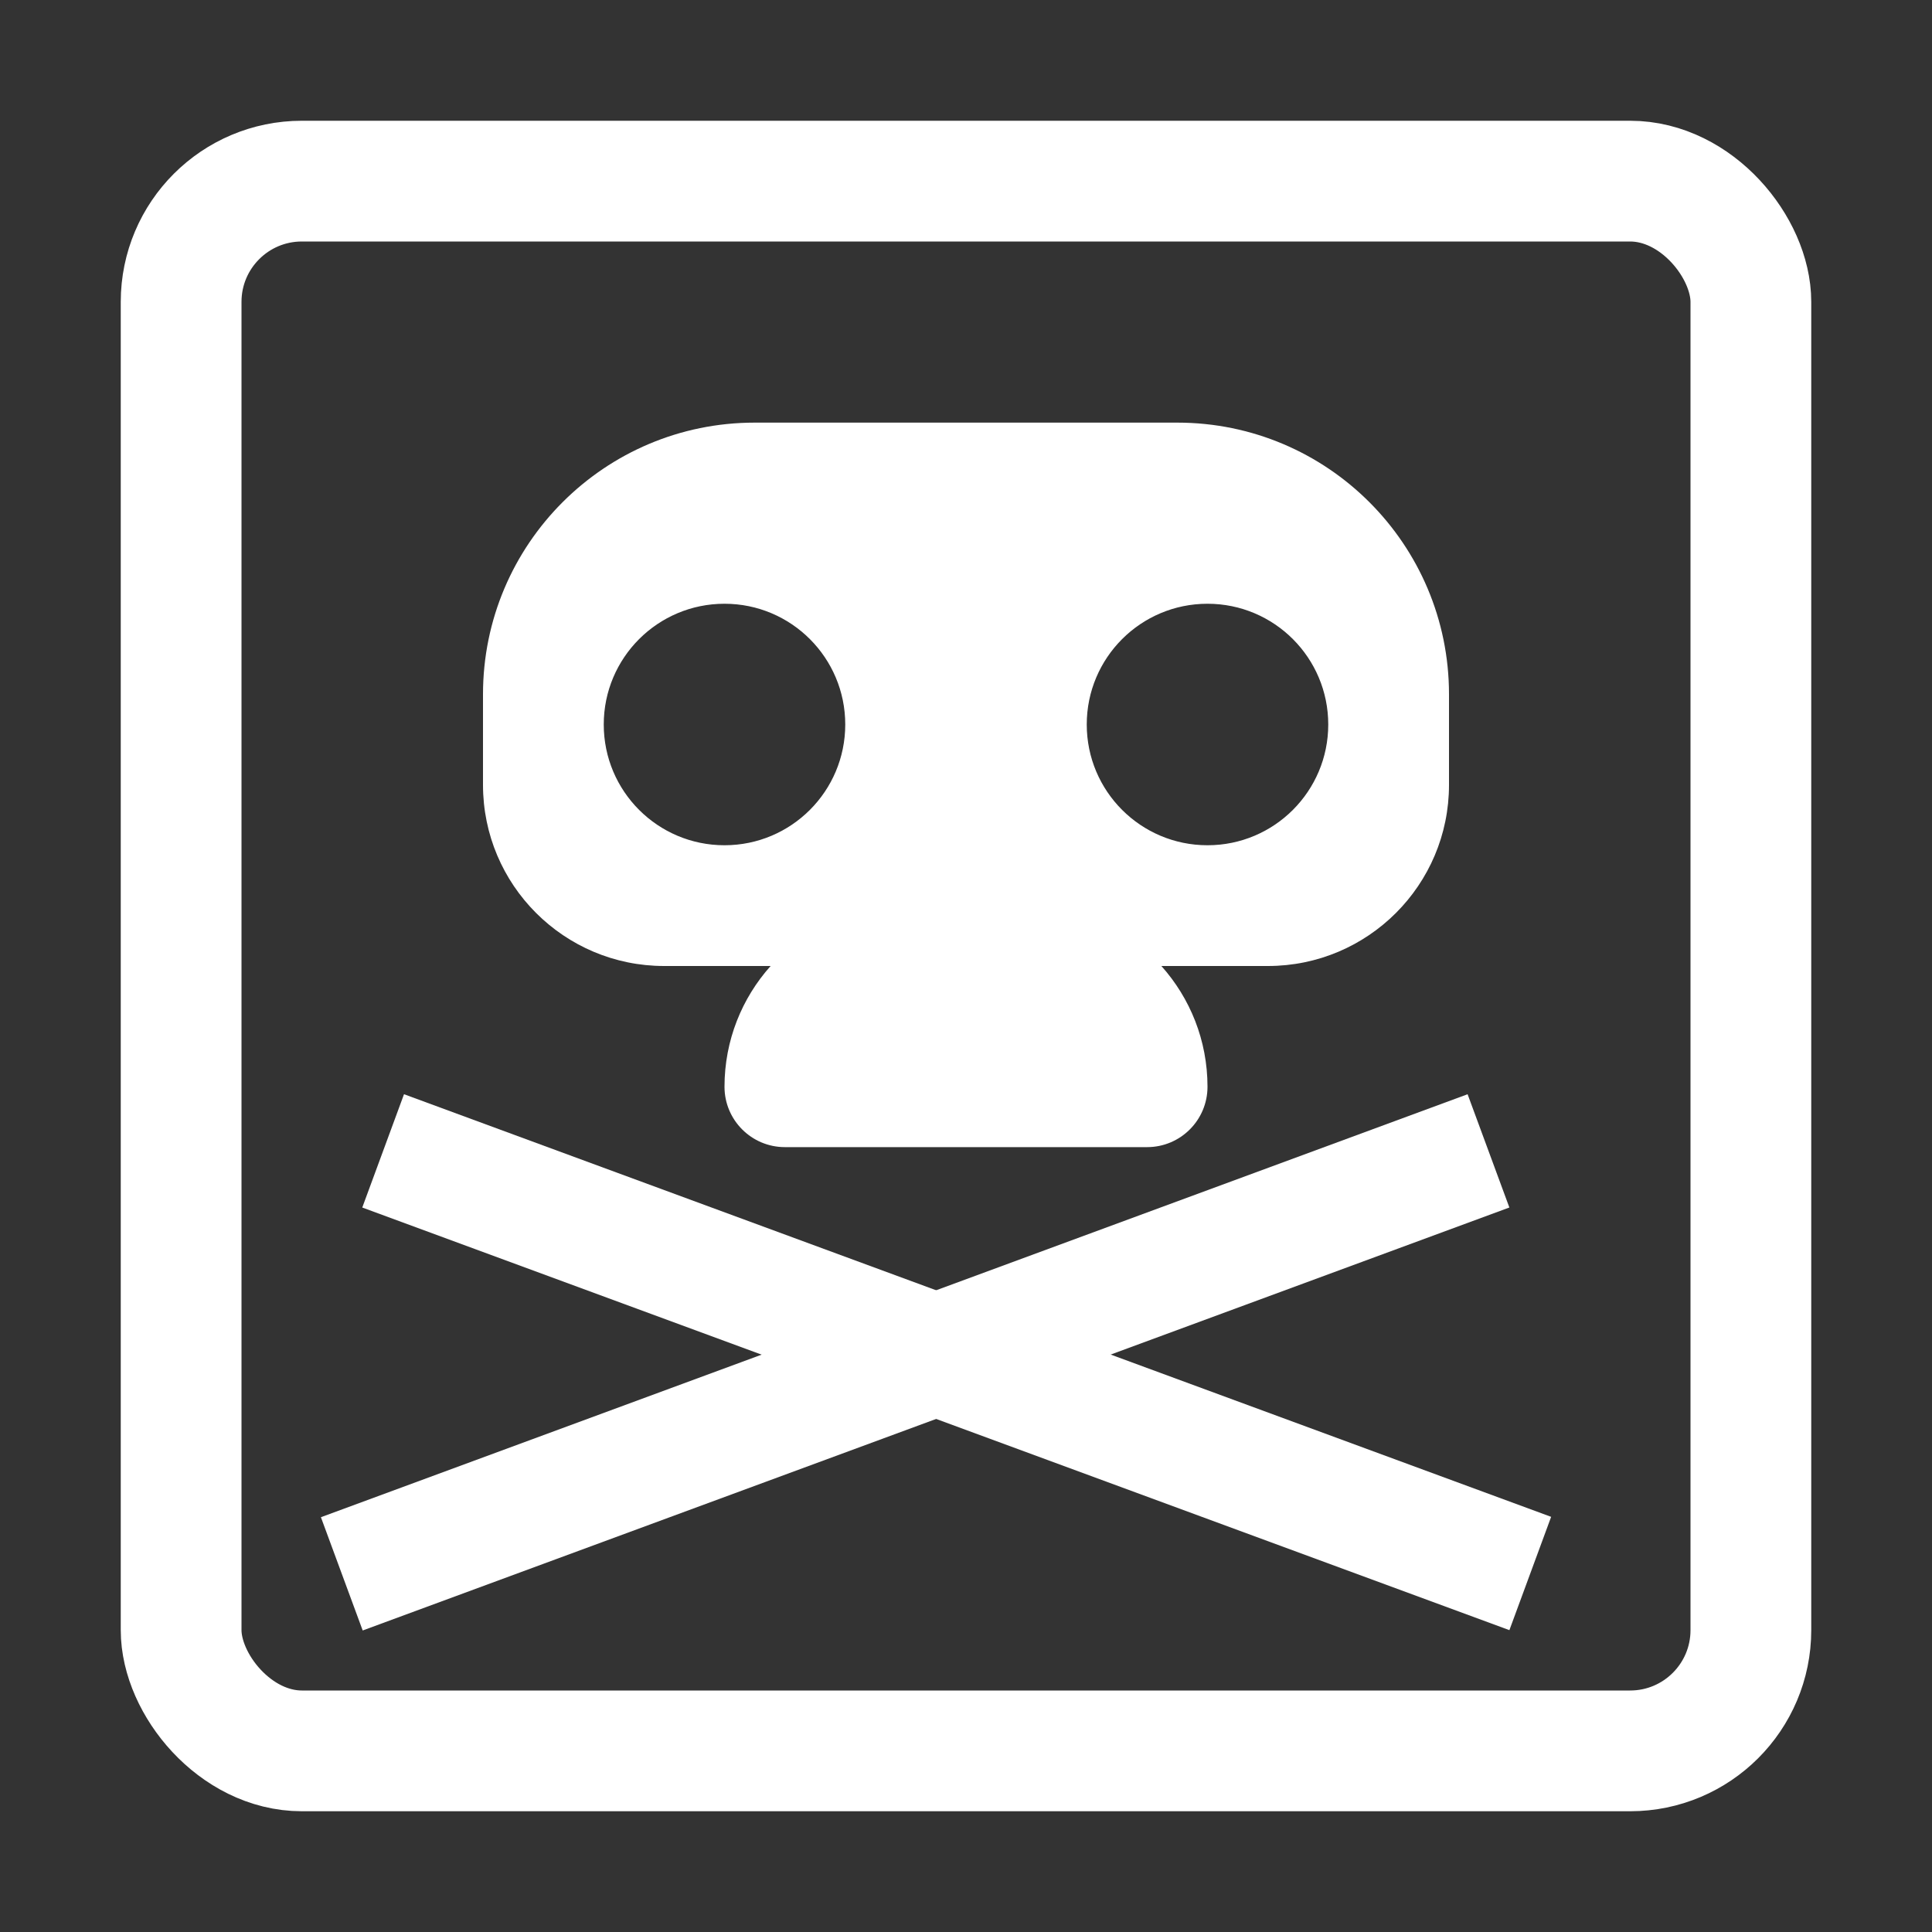 <svg width="32" height="32" viewBox="0 0 32 32" fill="none" xmlns="http://www.w3.org/2000/svg">
<rect x="0" y="0" width="32" height="32" fill="#333333" stroke="none"/>
<rect x="3" y="3" width="26" height="26" rx="2" stroke="white" stroke-width="2"/>
<line x1="6.346" y1="19.062" x2="25.346" y2="26.062" stroke="white" stroke-width="2"/>
<line y1="-1" x2="20.248" y2="-1" transform="matrix(-0.938 0.346 0.346 0.938 25 20)" stroke="white" stroke-width="2"/>
<path fill-rule="evenodd" clip-rule="evenodd" d="M12.5 7C10.015 7 8 9.015 8 11.5V13C8 14.657 9.343 16 11 16H12.764C12.289 16.531 12 17.232 12 18C12 18.552 12.448 19 13 19H19C19.552 19 20 18.552 20 18C20 17.232 19.711 16.531 19.236 16H21C22.657 16 24 14.657 24 13V11.5C24 9.015 21.985 7 19.5 7H12.5ZM10 12C10 10.895 10.895 10 12 10C13.105 10 14 10.895 14 12C14 13.105 13.105 14 12 14C10.895 14 10 13.105 10 12ZM20 10C18.895 10 18 10.895 18 12C18 13.105 18.895 14 20 14C21.105 14 22 13.105 22 12C22 10.895 21.105 10 20 10Z" fill="white"/>
</svg>
